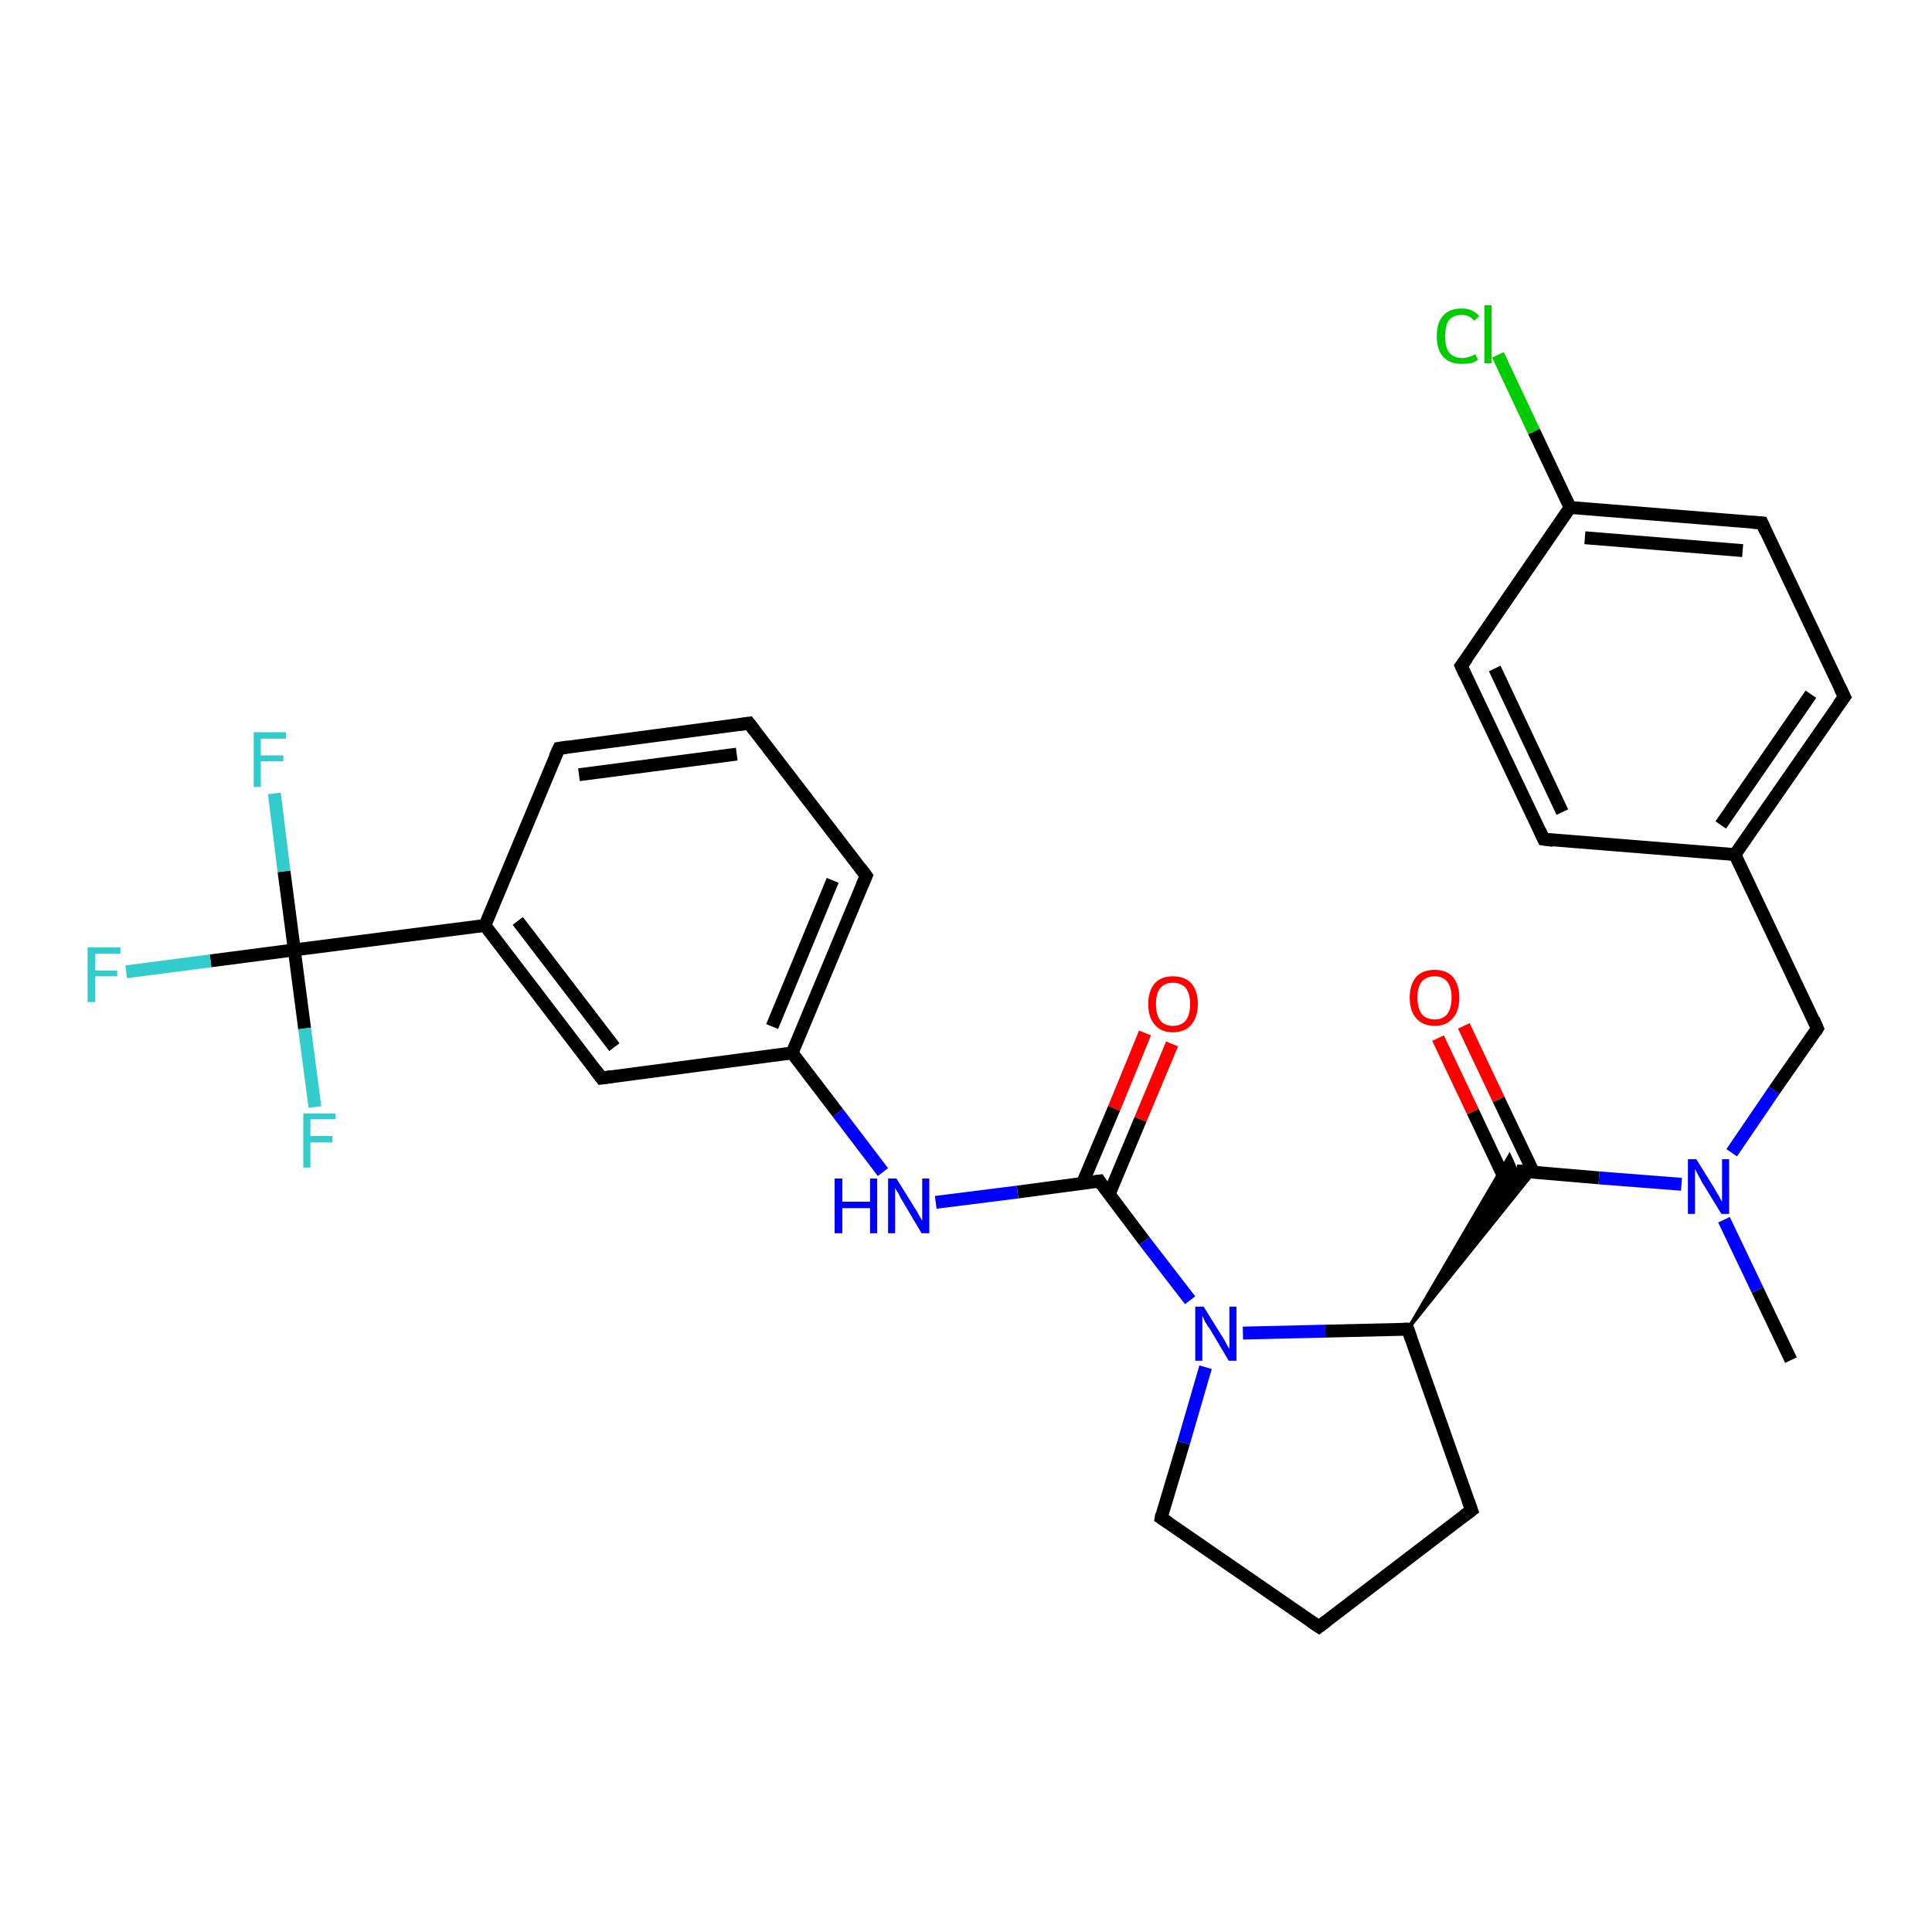 <?xml version='1.0' encoding='iso-8859-1'?>
<svg version='1.1' baseProfile='full'
              xmlns='http://www.w3.org/2000/svg'
                      xmlns:rdkit='http://www.rdkit.org/xml'
                      xmlns:xlink='http://www.w3.org/1999/xlink'
                  xml:space='preserve'
width='300px' height='300px' viewBox='0 0 300 300'>
<!-- END OF HEADER -->
<rect style='opacity:1.0;fill:#FFFFFF;stroke:none' width='300.0' height='300.0' x='0.0' y='0.0'> </rect>
<path class='bond-0 atom-0 atom-1' d='M 278.1,211.2 L 272.9,200.3' style='fill:none;fill-rule:evenodd;stroke:#000000;stroke-width:2.0px;stroke-linecap:butt;stroke-linejoin:miter;stroke-opacity:1' />
<path class='bond-0 atom-0 atom-1' d='M 272.9,200.3 L 267.7,189.4' style='fill:none;fill-rule:evenodd;stroke:#0000FF;stroke-width:2.0px;stroke-linecap:butt;stroke-linejoin:miter;stroke-opacity:1' />
<path class='bond-1 atom-1 atom-2' d='M 268.9,179.0 L 275.5,169.3' style='fill:none;fill-rule:evenodd;stroke:#0000FF;stroke-width:2.0px;stroke-linecap:butt;stroke-linejoin:miter;stroke-opacity:1' />
<path class='bond-1 atom-1 atom-2' d='M 275.5,169.3 L 282.2,159.7' style='fill:none;fill-rule:evenodd;stroke:#000000;stroke-width:2.0px;stroke-linecap:butt;stroke-linejoin:miter;stroke-opacity:1' />
<path class='bond-2 atom-2 atom-3' d='M 282.2,159.7 L 269.4,132.7' style='fill:none;fill-rule:evenodd;stroke:#000000;stroke-width:2.0px;stroke-linecap:butt;stroke-linejoin:miter;stroke-opacity:1' />
<path class='bond-3 atom-3 atom-4' d='M 269.4,132.7 L 286.4,108.2' style='fill:none;fill-rule:evenodd;stroke:#000000;stroke-width:2.0px;stroke-linecap:butt;stroke-linejoin:miter;stroke-opacity:1' />
<path class='bond-3 atom-3 atom-4' d='M 267.2,128.1 L 281.2,107.8' style='fill:none;fill-rule:evenodd;stroke:#000000;stroke-width:2.0px;stroke-linecap:butt;stroke-linejoin:miter;stroke-opacity:1' />
<path class='bond-4 atom-4 atom-5' d='M 286.4,108.2 L 273.6,81.2' style='fill:none;fill-rule:evenodd;stroke:#000000;stroke-width:2.0px;stroke-linecap:butt;stroke-linejoin:miter;stroke-opacity:1' />
<path class='bond-5 atom-5 atom-6' d='M 273.6,81.2 L 243.8,78.8' style='fill:none;fill-rule:evenodd;stroke:#000000;stroke-width:2.0px;stroke-linecap:butt;stroke-linejoin:miter;stroke-opacity:1' />
<path class='bond-5 atom-5 atom-6' d='M 270.6,85.5 L 246.1,83.5' style='fill:none;fill-rule:evenodd;stroke:#000000;stroke-width:2.0px;stroke-linecap:butt;stroke-linejoin:miter;stroke-opacity:1' />
<path class='bond-6 atom-6 atom-7' d='M 243.8,78.8 L 238.2,67.0' style='fill:none;fill-rule:evenodd;stroke:#000000;stroke-width:2.0px;stroke-linecap:butt;stroke-linejoin:miter;stroke-opacity:1' />
<path class='bond-6 atom-6 atom-7' d='M 238.2,67.0 L 232.6,55.1' style='fill:none;fill-rule:evenodd;stroke:#00CC00;stroke-width:2.0px;stroke-linecap:butt;stroke-linejoin:miter;stroke-opacity:1' />
<path class='bond-7 atom-6 atom-8' d='M 243.8,78.8 L 226.9,103.4' style='fill:none;fill-rule:evenodd;stroke:#000000;stroke-width:2.0px;stroke-linecap:butt;stroke-linejoin:miter;stroke-opacity:1' />
<path class='bond-8 atom-8 atom-9' d='M 226.9,103.4 L 239.7,130.3' style='fill:none;fill-rule:evenodd;stroke:#000000;stroke-width:2.0px;stroke-linecap:butt;stroke-linejoin:miter;stroke-opacity:1' />
<path class='bond-8 atom-8 atom-9' d='M 232.1,103.8 L 242.6,126.1' style='fill:none;fill-rule:evenodd;stroke:#000000;stroke-width:2.0px;stroke-linecap:butt;stroke-linejoin:miter;stroke-opacity:1' />
<path class='bond-9 atom-1 atom-10' d='M 261.1,183.9 L 248.3,182.9' style='fill:none;fill-rule:evenodd;stroke:#0000FF;stroke-width:2.0px;stroke-linecap:butt;stroke-linejoin:miter;stroke-opacity:1' />
<path class='bond-9 atom-1 atom-10' d='M 248.3,182.9 L 235.5,181.8' style='fill:none;fill-rule:evenodd;stroke:#000000;stroke-width:2.0px;stroke-linecap:butt;stroke-linejoin:miter;stroke-opacity:1' />
<path class='bond-10 atom-10 atom-11' d='M 238.1,182.0 L 232.7,170.7' style='fill:none;fill-rule:evenodd;stroke:#000000;stroke-width:2.0px;stroke-linecap:butt;stroke-linejoin:miter;stroke-opacity:1' />
<path class='bond-10 atom-10 atom-11' d='M 232.7,170.7 L 227.3,159.3' style='fill:none;fill-rule:evenodd;stroke:#FF0000;stroke-width:2.0px;stroke-linecap:butt;stroke-linejoin:miter;stroke-opacity:1' />
<path class='bond-10 atom-10 atom-11' d='M 234.1,184.0 L 228.7,172.6' style='fill:none;fill-rule:evenodd;stroke:#000000;stroke-width:2.0px;stroke-linecap:butt;stroke-linejoin:miter;stroke-opacity:1' />
<path class='bond-10 atom-10 atom-11' d='M 228.7,172.6 L 223.3,161.2' style='fill:none;fill-rule:evenodd;stroke:#FF0000;stroke-width:2.0px;stroke-linecap:butt;stroke-linejoin:miter;stroke-opacity:1' />
<path class='bond-11 atom-12 atom-10' d='M 218.6,206.4 L 234.4,179.4 L 235.5,181.8 Z' style='fill:#000000;fill-rule:evenodd;fill-opacity:1;stroke:#000000;stroke-width:0.5px;stroke-linecap:butt;stroke-linejoin:miter;stroke-opacity:1;' />
<path class='bond-11 atom-12 atom-10' d='M 218.6,206.4 L 235.5,181.8 L 238.2,182.0 Z' style='fill:#000000;fill-rule:evenodd;fill-opacity:1;stroke:#000000;stroke-width:0.5px;stroke-linecap:butt;stroke-linejoin:miter;stroke-opacity:1;' />
<path class='bond-12 atom-12 atom-13' d='M 218.6,206.4 L 228.5,234.5' style='fill:none;fill-rule:evenodd;stroke:#000000;stroke-width:2.0px;stroke-linecap:butt;stroke-linejoin:miter;stroke-opacity:1' />
<path class='bond-13 atom-13 atom-14' d='M 228.5,234.5 L 204.8,252.6' style='fill:none;fill-rule:evenodd;stroke:#000000;stroke-width:2.0px;stroke-linecap:butt;stroke-linejoin:miter;stroke-opacity:1' />
<path class='bond-14 atom-14 atom-15' d='M 204.8,252.6 L 180.3,235.7' style='fill:none;fill-rule:evenodd;stroke:#000000;stroke-width:2.0px;stroke-linecap:butt;stroke-linejoin:miter;stroke-opacity:1' />
<path class='bond-15 atom-15 atom-16' d='M 180.3,235.7 L 183.8,224.0' style='fill:none;fill-rule:evenodd;stroke:#000000;stroke-width:2.0px;stroke-linecap:butt;stroke-linejoin:miter;stroke-opacity:1' />
<path class='bond-15 atom-15 atom-16' d='M 183.8,224.0 L 187.2,212.3' style='fill:none;fill-rule:evenodd;stroke:#0000FF;stroke-width:2.0px;stroke-linecap:butt;stroke-linejoin:miter;stroke-opacity:1' />
<path class='bond-16 atom-16 atom-17' d='M 184.8,201.9 L 177.7,192.7' style='fill:none;fill-rule:evenodd;stroke:#0000FF;stroke-width:2.0px;stroke-linecap:butt;stroke-linejoin:miter;stroke-opacity:1' />
<path class='bond-16 atom-16 atom-17' d='M 177.7,192.7 L 170.7,183.4' style='fill:none;fill-rule:evenodd;stroke:#000000;stroke-width:2.0px;stroke-linecap:butt;stroke-linejoin:miter;stroke-opacity:1' />
<path class='bond-17 atom-17 atom-18' d='M 172.2,185.5 L 177.1,173.8' style='fill:none;fill-rule:evenodd;stroke:#000000;stroke-width:2.0px;stroke-linecap:butt;stroke-linejoin:miter;stroke-opacity:1' />
<path class='bond-17 atom-17 atom-18' d='M 177.1,173.8 L 182.0,162.1' style='fill:none;fill-rule:evenodd;stroke:#FF0000;stroke-width:2.0px;stroke-linecap:butt;stroke-linejoin:miter;stroke-opacity:1' />
<path class='bond-17 atom-17 atom-18' d='M 168.1,183.7 L 173.0,172.1' style='fill:none;fill-rule:evenodd;stroke:#000000;stroke-width:2.0px;stroke-linecap:butt;stroke-linejoin:miter;stroke-opacity:1' />
<path class='bond-17 atom-17 atom-18' d='M 173.0,172.1 L 177.8,160.4' style='fill:none;fill-rule:evenodd;stroke:#FF0000;stroke-width:2.0px;stroke-linecap:butt;stroke-linejoin:miter;stroke-opacity:1' />
<path class='bond-18 atom-17 atom-19' d='M 170.7,183.4 L 158.0,185.1' style='fill:none;fill-rule:evenodd;stroke:#000000;stroke-width:2.0px;stroke-linecap:butt;stroke-linejoin:miter;stroke-opacity:1' />
<path class='bond-18 atom-17 atom-19' d='M 158.0,185.1 L 145.3,186.7' style='fill:none;fill-rule:evenodd;stroke:#0000FF;stroke-width:2.0px;stroke-linecap:butt;stroke-linejoin:miter;stroke-opacity:1' />
<path class='bond-19 atom-19 atom-20' d='M 137.1,182.0 L 130.1,172.8' style='fill:none;fill-rule:evenodd;stroke:#0000FF;stroke-width:2.0px;stroke-linecap:butt;stroke-linejoin:miter;stroke-opacity:1' />
<path class='bond-19 atom-19 atom-20' d='M 130.1,172.8 L 123.0,163.5' style='fill:none;fill-rule:evenodd;stroke:#000000;stroke-width:2.0px;stroke-linecap:butt;stroke-linejoin:miter;stroke-opacity:1' />
<path class='bond-20 atom-20 atom-21' d='M 123.0,163.5 L 134.5,136.0' style='fill:none;fill-rule:evenodd;stroke:#000000;stroke-width:2.0px;stroke-linecap:butt;stroke-linejoin:miter;stroke-opacity:1' />
<path class='bond-20 atom-20 atom-21' d='M 119.9,159.4 L 129.3,136.7' style='fill:none;fill-rule:evenodd;stroke:#000000;stroke-width:2.0px;stroke-linecap:butt;stroke-linejoin:miter;stroke-opacity:1' />
<path class='bond-21 atom-21 atom-22' d='M 134.5,136.0 L 116.3,112.3' style='fill:none;fill-rule:evenodd;stroke:#000000;stroke-width:2.0px;stroke-linecap:butt;stroke-linejoin:miter;stroke-opacity:1' />
<path class='bond-22 atom-22 atom-23' d='M 116.3,112.3 L 86.8,116.2' style='fill:none;fill-rule:evenodd;stroke:#000000;stroke-width:2.0px;stroke-linecap:butt;stroke-linejoin:miter;stroke-opacity:1' />
<path class='bond-22 atom-22 atom-23' d='M 114.4,117.1 L 89.9,120.3' style='fill:none;fill-rule:evenodd;stroke:#000000;stroke-width:2.0px;stroke-linecap:butt;stroke-linejoin:miter;stroke-opacity:1' />
<path class='bond-23 atom-23 atom-24' d='M 86.8,116.2 L 75.3,143.7' style='fill:none;fill-rule:evenodd;stroke:#000000;stroke-width:2.0px;stroke-linecap:butt;stroke-linejoin:miter;stroke-opacity:1' />
<path class='bond-24 atom-24 atom-25' d='M 75.3,143.7 L 93.4,167.4' style='fill:none;fill-rule:evenodd;stroke:#000000;stroke-width:2.0px;stroke-linecap:butt;stroke-linejoin:miter;stroke-opacity:1' />
<path class='bond-24 atom-24 atom-25' d='M 80.4,143.0 L 95.4,162.6' style='fill:none;fill-rule:evenodd;stroke:#000000;stroke-width:2.0px;stroke-linecap:butt;stroke-linejoin:miter;stroke-opacity:1' />
<path class='bond-25 atom-24 atom-26' d='M 75.3,143.7 L 45.7,147.5' style='fill:none;fill-rule:evenodd;stroke:#000000;stroke-width:2.0px;stroke-linecap:butt;stroke-linejoin:miter;stroke-opacity:1' />
<path class='bond-26 atom-26 atom-27' d='M 45.7,147.5 L 32.7,149.2' style='fill:none;fill-rule:evenodd;stroke:#000000;stroke-width:2.0px;stroke-linecap:butt;stroke-linejoin:miter;stroke-opacity:1' />
<path class='bond-26 atom-26 atom-27' d='M 32.7,149.2 L 19.6,150.9' style='fill:none;fill-rule:evenodd;stroke:#33CCCC;stroke-width:2.0px;stroke-linecap:butt;stroke-linejoin:miter;stroke-opacity:1' />
<path class='bond-27 atom-26 atom-28' d='M 45.7,147.5 L 44.1,135.3' style='fill:none;fill-rule:evenodd;stroke:#000000;stroke-width:2.0px;stroke-linecap:butt;stroke-linejoin:miter;stroke-opacity:1' />
<path class='bond-27 atom-26 atom-28' d='M 44.1,135.3 L 42.6,123.2' style='fill:none;fill-rule:evenodd;stroke:#33CCCC;stroke-width:2.0px;stroke-linecap:butt;stroke-linejoin:miter;stroke-opacity:1' />
<path class='bond-28 atom-26 atom-29' d='M 45.7,147.5 L 47.3,159.7' style='fill:none;fill-rule:evenodd;stroke:#000000;stroke-width:2.0px;stroke-linecap:butt;stroke-linejoin:miter;stroke-opacity:1' />
<path class='bond-28 atom-26 atom-29' d='M 47.3,159.7 L 48.9,171.9' style='fill:none;fill-rule:evenodd;stroke:#33CCCC;stroke-width:2.0px;stroke-linecap:butt;stroke-linejoin:miter;stroke-opacity:1' />
<path class='bond-29 atom-9 atom-3' d='M 239.7,130.3 L 269.4,132.7' style='fill:none;fill-rule:evenodd;stroke:#000000;stroke-width:2.0px;stroke-linecap:butt;stroke-linejoin:miter;stroke-opacity:1' />
<path class='bond-30 atom-16 atom-12' d='M 193.0,207.0 L 205.8,206.7' style='fill:none;fill-rule:evenodd;stroke:#0000FF;stroke-width:2.0px;stroke-linecap:butt;stroke-linejoin:miter;stroke-opacity:1' />
<path class='bond-30 atom-16 atom-12' d='M 205.8,206.7 L 218.6,206.4' style='fill:none;fill-rule:evenodd;stroke:#000000;stroke-width:2.0px;stroke-linecap:butt;stroke-linejoin:miter;stroke-opacity:1' />
<path class='bond-31 atom-25 atom-20' d='M 93.4,167.4 L 123.0,163.5' style='fill:none;fill-rule:evenodd;stroke:#000000;stroke-width:2.0px;stroke-linecap:butt;stroke-linejoin:miter;stroke-opacity:1' />
<path d='M 281.9,160.2 L 282.2,159.7 L 281.6,158.3' style='fill:none;stroke:#000000;stroke-width:2.0px;stroke-linecap:butt;stroke-linejoin:miter;stroke-opacity:1;' />
<path d='M 285.5,109.4 L 286.4,108.2 L 285.7,106.8' style='fill:none;stroke:#000000;stroke-width:2.0px;stroke-linecap:butt;stroke-linejoin:miter;stroke-opacity:1;' />
<path d='M 274.2,82.6 L 273.6,81.2 L 272.1,81.1' style='fill:none;stroke:#000000;stroke-width:2.0px;stroke-linecap:butt;stroke-linejoin:miter;stroke-opacity:1;' />
<path d='M 227.8,102.2 L 226.9,103.4 L 227.5,104.7' style='fill:none;stroke:#000000;stroke-width:2.0px;stroke-linecap:butt;stroke-linejoin:miter;stroke-opacity:1;' />
<path d='M 239.1,129.0 L 239.7,130.3 L 241.2,130.5' style='fill:none;stroke:#000000;stroke-width:2.0px;stroke-linecap:butt;stroke-linejoin:miter;stroke-opacity:1;' />
<path d='M 219.1,207.8 L 218.6,206.4 L 218.0,206.4' style='fill:none;stroke:#000000;stroke-width:2.0px;stroke-linecap:butt;stroke-linejoin:miter;stroke-opacity:1;' />
<path d='M 228.0,233.1 L 228.5,234.5 L 227.3,235.4' style='fill:none;stroke:#000000;stroke-width:2.0px;stroke-linecap:butt;stroke-linejoin:miter;stroke-opacity:1;' />
<path d='M 206.0,251.7 L 204.8,252.6 L 203.6,251.8' style='fill:none;stroke:#000000;stroke-width:2.0px;stroke-linecap:butt;stroke-linejoin:miter;stroke-opacity:1;' />
<path d='M 181.5,236.5 L 180.3,235.7 L 180.4,235.1' style='fill:none;stroke:#000000;stroke-width:2.0px;stroke-linecap:butt;stroke-linejoin:miter;stroke-opacity:1;' />
<path d='M 171.0,183.9 L 170.7,183.4 L 170.0,183.5' style='fill:none;stroke:#000000;stroke-width:2.0px;stroke-linecap:butt;stroke-linejoin:miter;stroke-opacity:1;' />
<path d='M 133.9,137.4 L 134.5,136.0 L 133.6,134.8' style='fill:none;stroke:#000000;stroke-width:2.0px;stroke-linecap:butt;stroke-linejoin:miter;stroke-opacity:1;' />
<path d='M 117.2,113.5 L 116.3,112.3 L 114.9,112.5' style='fill:none;stroke:#000000;stroke-width:2.0px;stroke-linecap:butt;stroke-linejoin:miter;stroke-opacity:1;' />
<path d='M 88.2,116.0 L 86.8,116.2 L 86.2,117.5' style='fill:none;stroke:#000000;stroke-width:2.0px;stroke-linecap:butt;stroke-linejoin:miter;stroke-opacity:1;' />
<path d='M 92.5,166.2 L 93.4,167.4 L 94.9,167.2' style='fill:none;stroke:#000000;stroke-width:2.0px;stroke-linecap:butt;stroke-linejoin:miter;stroke-opacity:1;' />
<path class='atom-1' d='M 263.4 180.0
L 266.2 184.5
Q 266.4 184.9, 266.9 185.7
Q 267.3 186.5, 267.4 186.6
L 267.4 180.0
L 268.5 180.0
L 268.5 188.5
L 267.3 188.5
L 264.3 183.6
Q 264.0 183.0, 263.6 182.3
Q 263.3 181.7, 263.2 181.5
L 263.2 188.5
L 262.1 188.5
L 262.1 180.0
L 263.4 180.0
' fill='#0000FF'/>
<path class='atom-7' d='M 223.1 52.2
Q 223.1 50.1, 224.1 49.0
Q 225.1 47.9, 227.0 47.9
Q 228.7 47.9, 229.7 49.1
L 228.9 49.8
Q 228.2 48.9, 227.0 48.9
Q 225.7 48.9, 225.0 49.7
Q 224.4 50.6, 224.4 52.2
Q 224.4 53.9, 225.0 54.7
Q 225.7 55.6, 227.1 55.6
Q 228.0 55.6, 229.1 55.0
L 229.5 55.9
Q 229.0 56.2, 228.4 56.4
Q 227.7 56.5, 226.9 56.5
Q 225.1 56.5, 224.1 55.4
Q 223.1 54.3, 223.1 52.2
' fill='#00CC00'/>
<path class='atom-7' d='M 230.5 47.4
L 231.6 47.4
L 231.6 56.4
L 230.5 56.4
L 230.5 47.4
' fill='#00CC00'/>
<path class='atom-11' d='M 218.9 154.9
Q 218.9 152.9, 219.9 151.7
Q 220.9 150.6, 222.8 150.6
Q 224.6 150.6, 225.6 151.7
Q 226.6 152.9, 226.6 154.9
Q 226.6 157.0, 225.6 158.1
Q 224.6 159.3, 222.8 159.3
Q 220.9 159.3, 219.9 158.1
Q 218.9 157.0, 218.9 154.9
M 222.8 158.3
Q 224.0 158.3, 224.7 157.5
Q 225.4 156.6, 225.4 154.9
Q 225.4 153.3, 224.7 152.4
Q 224.0 151.6, 222.8 151.6
Q 221.5 151.6, 220.8 152.4
Q 220.1 153.2, 220.1 154.9
Q 220.1 156.6, 220.8 157.5
Q 221.5 158.3, 222.8 158.3
' fill='#FF0000'/>
<path class='atom-16' d='M 186.9 202.9
L 189.7 207.4
Q 190.0 207.8, 190.4 208.6
Q 190.8 209.4, 190.9 209.4
L 190.9 202.9
L 192.0 202.9
L 192.0 211.3
L 190.8 211.3
L 187.9 206.4
Q 187.5 205.9, 187.1 205.2
Q 186.8 204.5, 186.7 204.3
L 186.7 211.3
L 185.6 211.3
L 185.6 202.9
L 186.9 202.9
' fill='#0000FF'/>
<path class='atom-18' d='M 178.3 155.9
Q 178.3 153.9, 179.3 152.7
Q 180.3 151.6, 182.1 151.6
Q 184.0 151.6, 185.0 152.7
Q 186.0 153.9, 186.0 155.9
Q 186.0 157.9, 185.0 159.1
Q 184.0 160.3, 182.1 160.3
Q 180.3 160.3, 179.3 159.1
Q 178.3 158.0, 178.3 155.9
M 182.1 159.3
Q 183.4 159.3, 184.1 158.5
Q 184.8 157.6, 184.8 155.9
Q 184.8 154.2, 184.1 153.4
Q 183.4 152.6, 182.1 152.6
Q 180.9 152.6, 180.2 153.4
Q 179.5 154.2, 179.5 155.9
Q 179.5 157.6, 180.2 158.5
Q 180.9 159.3, 182.1 159.3
' fill='#FF0000'/>
<path class='atom-19' d='M 129.6 183.0
L 130.8 183.0
L 130.8 186.6
L 135.1 186.6
L 135.1 183.0
L 136.2 183.0
L 136.2 191.5
L 135.1 191.5
L 135.1 187.6
L 130.8 187.6
L 130.8 191.5
L 129.6 191.5
L 129.6 183.0
' fill='#0000FF'/>
<path class='atom-19' d='M 139.2 183.0
L 142.0 187.5
Q 142.3 187.9, 142.7 188.7
Q 143.2 189.5, 143.2 189.6
L 143.2 183.0
L 144.3 183.0
L 144.3 191.5
L 143.1 191.5
L 140.2 186.6
Q 139.8 186.0, 139.5 185.3
Q 139.1 184.7, 139.0 184.5
L 139.0 191.5
L 137.9 191.5
L 137.9 183.0
L 139.2 183.0
' fill='#0000FF'/>
<path class='atom-27' d='M 13.6 147.1
L 18.7 147.1
L 18.7 148.1
L 14.8 148.1
L 14.8 150.7
L 18.2 150.7
L 18.2 151.6
L 14.8 151.6
L 14.8 155.6
L 13.6 155.6
L 13.6 147.1
' fill='#33CCCC'/>
<path class='atom-28' d='M 39.4 113.7
L 44.4 113.7
L 44.4 114.7
L 40.5 114.7
L 40.5 117.3
L 44.0 117.3
L 44.0 118.2
L 40.5 118.2
L 40.5 122.2
L 39.4 122.2
L 39.4 113.7
' fill='#33CCCC'/>
<path class='atom-29' d='M 47.1 172.9
L 52.1 172.9
L 52.1 173.8
L 48.2 173.8
L 48.2 176.4
L 51.6 176.4
L 51.6 177.4
L 48.2 177.4
L 48.2 181.3
L 47.1 181.3
L 47.1 172.9
' fill='#33CCCC'/>
</svg>
